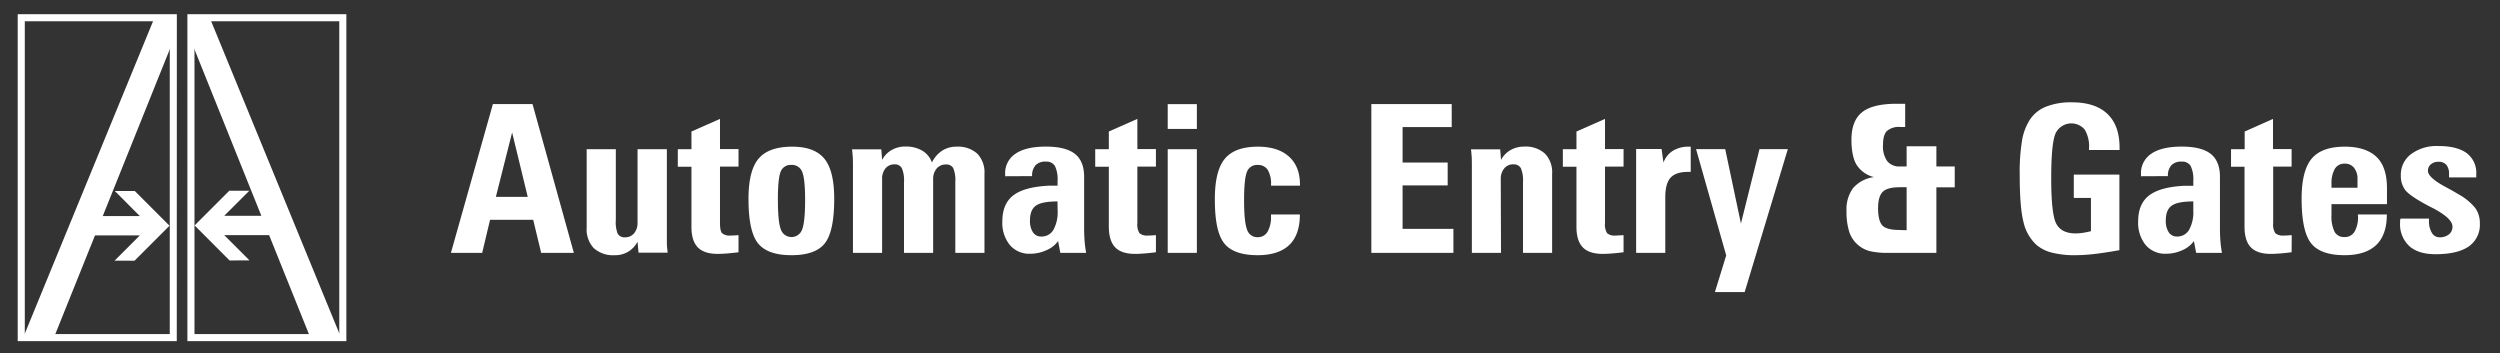 <?xml version="1.0" encoding="UTF-8"?> <svg xmlns="http://www.w3.org/2000/svg" id="Layer_1" data-name="Layer 1" viewBox="0 0 705.84 99.69"><rect x="0" y="0" width="705.84" height="99.69" fill="#333333" stroke="none"/><defs><style>.cls-1,.cls-2{fill:#fff;}.cls-1{fill-rule:evenodd;}</style></defs><polygon class="cls-1" points="32.42 53.93 39.49 61.01 29.01 61.01 48.04 13.64 48.04 5.03 43.61 5.03 6.54 95.31 15.22 95.31 26.82 66.46 39.49 66.46 32.36 73.59 37.98 73.61 47.86 63.73 38.05 53.92 32.42 53.93 32.42 53.93"></polygon><path class="cls-2" d="M97.79,96.31H52.91V4H97.79Zm-42.88-2H95.79V6H54.91Zm-5,2H5V4H49.93ZM7,94.31H47.93V6H7Z"></path><polygon class="cls-1" points="70.38 53.86 63.3 60.93 73.79 60.93 54.76 13.57 54.76 4.95 59.19 4.95 96.25 95.23 87.58 95.23 75.98 66.38 63.3 66.38 70.44 73.51 64.82 73.54 54.94 63.65 64.75 53.84 70.38 53.86 70.38 53.86"></polygon><path class="cls-2" d="M152.79,71.39l-2.25-9.33H138.36l-2.22,9.33h-8.83l11.85-42h11.19l11.67,42ZM140,55.59h9L144.59,37.4Z"></path><path class="cls-2" d="M180,42.13h8.28V67.49c0,1,0,1.76.06,2.3s.09,1,.17,1.55h-8.23L180,68.23a7,7,0,0,1-6.47,3.82,8.06,8.06,0,0,1-5.89-2,7.69,7.69,0,0,1-2-5.76V42.13h8.23V62.06A8.91,8.91,0,0,0,174.4,66a2.22,2.22,0,0,0,2.08,1A3.18,3.18,0,0,0,179,65.9a4.47,4.47,0,0,0,1-3Z"></path><path class="cls-2" d="M208.51,71.22c-1.23.16-2.35.27-3.37.35s-1.86.11-2.52.11q-3.81,0-5.61-1.85T195.22,64V47.08h-3.85V42.13h3.85v-5l8.06-3.56v8.52h5.23v4.95h-5.23V62.94c0,1.5.19,2.47.59,2.9a3.29,3.29,0,0,0,2.42.66c.33,0,.93,0,1.83-.09l.39,0Z"></path><path class="cls-2" d="M223.63,41.41q6.36,0,9.13,3.41t2.77,11.29q0,9.2-2.64,12.57t-9.43,3.37q-6.79,0-9.47-3.39t-2.66-12.55q0-7.95,2.85-11.32T223.63,41.41Zm-4,15.07c0,4.11.28,6.89.84,8.32a3.18,3.18,0,0,0,6,0c.56-1.43.84-4.21.84-8.32s-.28-6.71-.84-8a3.06,3.06,0,0,0-3.07-1.92,3,3,0,0,0-3,1.93Q219.62,50.44,219.62,56.48Z"></path><path class="cls-2" d="M249.06,45.14a6.9,6.9,0,0,1,2.66-2.77,7.66,7.66,0,0,1,3.89-1,9.08,9.08,0,0,1,4.78,1.17,6.33,6.33,0,0,1,2.73,3.33A8.4,8.4,0,0,1,266,42.54a7.32,7.32,0,0,1,4.07-1.13,8.11,8.11,0,0,1,5.88,2,7.63,7.63,0,0,1,2,5.74V71.39h-8.23v-20a8.83,8.83,0,0,0-.6-3.95,2.2,2.2,0,0,0-2.08-1,3.26,3.26,0,0,0-2.58,1.14,4.5,4.5,0,0,0-1,3V71.39h-8.23v-20a8.65,8.65,0,0,0-.61-3.92,2.24,2.24,0,0,0-2.12-1.07A3.19,3.19,0,0,0,250,47.55a4.56,4.56,0,0,0-.95,3V71.39h-8.23v-24c0-1.34,0-2.38-.06-3.11s-.1-1.44-.2-2.12h8.26Z"></path><path class="cls-2" d="M283.79,49.76v-.57a6.55,6.55,0,0,1,2.94-5.8q2.92-2,8.57-2c3.72,0,6.45.69,8.18,2.05s2.61,3.52,2.61,6.47V64.5c0,1.3.05,2.52.14,3.66a32.46,32.46,0,0,0,.43,3.23h-7.29l-.63-3.33a7.7,7.7,0,0,1-3.29,2.58,10.94,10.94,0,0,1-4.59,1,7.17,7.17,0,0,1-5.74-2.46A9.86,9.86,0,0,1,283,62.48q0-4.92,3.07-7.3T296,52.43h2.59V51.09a8.66,8.66,0,0,0-.75-4.24,2.75,2.75,0,0,0-2.52-1.22,3.8,3.8,0,0,0-2.92,1,4.31,4.31,0,0,0-1,3.09Zm14.78,7.11q-4.41,0-6.09,1.19t-1.68,4.17a5.79,5.79,0,0,0,.84,3.36A2.69,2.69,0,0,0,294,66.78a3.82,3.82,0,0,0,3.42-1.89,10.32,10.32,0,0,0,1.19-5.45Z"></path><path class="cls-2" d="M326.36,71.22c-1.23.16-2.36.27-3.37.35s-1.86.11-2.52.11q-3.83,0-5.61-1.85T313.06,64V47.08h-3.84V42.13h3.84v-5l8.06-3.56v8.52h5.24v4.95h-5.24V62.94a4.64,4.64,0,0,0,.6,2.9,3.29,3.29,0,0,0,2.42.66c.32,0,.93,0,1.82-.09l.4,0Z"></path><path class="cls-2" d="M337.92,29.4v7h-8.23v-7Zm0,12.73V71.39h-8.23V42.13Z"></path><path class="cls-2" d="M358.85,60.55H367c0,3.83-1,6.71-3,8.62s-5,2.88-8.92,2.88q-6.81,0-9.47-3.39T343,56.11q0-7.89,2.82-11.29t9.31-3.41c3.79,0,6.73.94,8.8,2.81s3.1,4.51,3.1,7.93v.28h-8.17v-.28a7.59,7.59,0,0,0-.94-4.2,3.22,3.22,0,0,0-2.85-1.38,3,3,0,0,0-3,1.93q-.82,1.94-.82,8c0,4.11.28,6.89.84,8.32a3,3,0,0,0,3,2.15,3.1,3.1,0,0,0,2.76-1.51,8.1,8.1,0,0,0,1-4.35Z"></path><path class="cls-2" d="M387.18,71.39v-42h22.69v6.49H396v10h12.73v6.47H396V64.62h14.35v6.77Z"></path><path class="cls-2" d="M423.79,71.39h-8.23v-24c0-1.34,0-2.38-.05-3.11s-.11-1.44-.2-2.12h8.25l.23,3a7,7,0,0,1,2.66-2.77,7.66,7.66,0,0,1,3.89-1,8.11,8.11,0,0,1,5.88,2,7.63,7.63,0,0,1,2,5.74V71.39H430v-20a8.79,8.79,0,0,0-.61-3.92,2.26,2.26,0,0,0-2.13-1.07,3.16,3.16,0,0,0-2.54,1.13,4.51,4.51,0,0,0-1,3Z"></path><path class="cls-2" d="M458.39,71.22c-1.24.16-2.36.27-3.38.35s-1.85.11-2.52.11q-3.81,0-5.61-1.85T445.09,64V47.08h-3.84V42.13h3.84v-5l8.06-3.56v8.52h5.24v4.95h-5.24V62.94a4.73,4.73,0,0,0,.59,2.9,3.29,3.29,0,0,0,2.42.66q.49,0,1.83-.09l.4,0Z"></path><path class="cls-2" d="M461.94,71.39V42.07h7.18l.54,3.84a6.43,6.43,0,0,1,2.65-3.33,8.29,8.29,0,0,1,4.53-1.17h.51v7.12h-.74q-3.45,0-4.94,1.64t-1.5,5.48V71.39Z"></path><path class="cls-2" d="M484.18,82.47l3.19-10.36-8.51-30h8.23l4.44,21,5.24-21h8L492.58,82.47Z"></path><path class="cls-2" d="M536.48,47h1.83V41.3h8.4V47h5.18v5.89h-5.18V71.39H533.35a22.44,22.44,0,0,1-5.45-.49,8.51,8.51,0,0,1-3.23-1.67,8.24,8.24,0,0,1-2.54-3.71,18.4,18.4,0,0,1-.79-5.91,10.13,10.13,0,0,1,1.86-6.52A9.45,9.45,0,0,1,529.08,50a8.12,8.12,0,0,1-4.88-3.44q-1.47-2.43-1.47-7.09,0-5.38,3-7.78t9.78-2.39h2.39v6.55h-1.43A5.12,5.12,0,0,0,532.73,37c-.72.74-1.09,2-1.09,3.9a7.28,7.28,0,0,0,1.19,4.6A4.39,4.39,0,0,0,536.48,47Zm1.83,18V52.86h-1.88c-2.37,0-4,.43-4.87,1.3s-1.31,2.41-1.31,4.65.39,3.94,1.18,4.81,2.4,1.31,4.83,1.31Z"></path><path class="cls-2" d="M598.38,49.3V70.63q-4.25.77-7.17,1.09a48.08,48.08,0,0,1-5.33.33,25.69,25.69,0,0,1-6.5-.71A10.8,10.8,0,0,1,575,69.17a12.39,12.39,0,0,1-3.68-6.42q-1.08-4.14-1.08-13.34a55.28,55.28,0,0,1,.67-9.85,15.58,15.58,0,0,1,2.24-5.83,9.74,9.74,0,0,1,4.56-3.63A19,19,0,0,1,585,28.89q6.56,0,10,3.27t3.43,9.57v.62h-8.62v-.51a9.14,9.14,0,0,0-1.24-5.28,4.94,4.94,0,0,0-8.23,1.14q-1.21,2.86-1.21,12.6,0,10.28,1.47,12.94T586,65.9a15.09,15.09,0,0,0,1.92-.14c.69-.1,1.5-.26,2.43-.49V55.88h-4.84V49.3Z"></path><path class="cls-2" d="M604.48,49.76v-.57a6.54,6.54,0,0,1,2.93-5.8q2.93-2,8.57-2c3.72,0,6.45.69,8.18,2.05s2.61,3.52,2.61,6.47V64.5c0,1.3.05,2.52.14,3.66a32.46,32.46,0,0,0,.43,3.23h-7.29l-.63-3.33a7.67,7.67,0,0,1-3.28,2.58,11,11,0,0,1-4.6,1,7.19,7.19,0,0,1-5.74-2.46,9.91,9.91,0,0,1-2.12-6.68q0-4.92,3.07-7.3t9.91-2.75h2.59V51.09a8.66,8.66,0,0,0-.75-4.24A2.73,2.73,0,0,0,616,45.63a3.82,3.82,0,0,0-2.92,1,4.36,4.36,0,0,0-1,3.09Zm14.77,7.11q-4.41,0-6.09,1.19t-1.68,4.17a5.79,5.79,0,0,0,.84,3.36,2.69,2.69,0,0,0,2.32,1.19,3.82,3.82,0,0,0,3.42-1.89,10.32,10.32,0,0,0,1.19-5.45Z"></path><path class="cls-2" d="M647,71.22c-1.23.16-2.36.27-3.37.35s-1.86.11-2.52.11q-3.82,0-5.61-1.85c-1.2-1.23-1.79-3.18-1.79-5.84V47.08H629.9V42.13h3.85v-5l8-3.56v8.52H647v4.95H641.8V62.94a4.64,4.64,0,0,0,.6,2.9,3.29,3.29,0,0,0,2.42.66c.32,0,.93,0,1.82-.09l.4,0Z"></path><path class="cls-2" d="M665.72,60.55h8.17c0,3.83-1,6.71-3,8.62s-5,2.88-8.93,2.88q-6.81,0-9.47-3.39t-2.66-12.55q0-7.89,2.82-11.29T662,41.41c4,0,7,1,9,2.92s2.93,4.9,2.93,8.87v4.44H658.26v3a10,10,0,0,0,.87,4.8,3,3,0,0,0,2.8,1.49,3.13,3.13,0,0,0,2.82-1.49,8,8,0,0,0,1-4.37ZM658.26,53h7.35V50.58a4.92,4.92,0,0,0-1-3.23A3.24,3.24,0,0,0,662,46.2a3.12,3.12,0,0,0-2.79,1.46,8.18,8.18,0,0,0-.94,4.37Z"></path><path class="cls-2" d="M677.79,61.71h8v.6a6.22,6.22,0,0,0,.82,3.43A2.46,2.46,0,0,0,688.75,67a4.06,4.06,0,0,0,2.67-.83,2.7,2.7,0,0,0,1-2.19q0-2.33-5.56-5.24c-.83-.41-1.48-.75-1.93-1q-4.73-2.57-5.91-4.17a6.69,6.69,0,0,1-1.18-4.06,7.22,7.22,0,0,1,2.9-6,12.11,12.11,0,0,1,7.69-2.28q5.29,0,8,2a6.92,6.92,0,0,1,2.71,5.92c0,.1,0,.25,0,.45a4.89,4.89,0,0,0,0,.49l-7.69,0a3.5,3.5,0,0,0,0-.37c0-.13,0-.31,0-.54a4,4,0,0,0-.74-2.63,2.81,2.81,0,0,0-2.25-.87,3.18,3.18,0,0,0-2.14.71,2.33,2.33,0,0,0-.82,1.85q0,1.89,5,4.56c1.48.8,2.65,1.45,3.53,2a16.15,16.15,0,0,1,4.82,3.92,7.25,7.25,0,0,1,1.3,4.37,7.42,7.42,0,0,1-3.16,6.51q-3.17,2.17-9.37,2.17-4.82,0-7.4-2.3a8.38,8.38,0,0,1-2.59-6.61c0-.3,0-.53,0-.7A2.54,2.54,0,0,1,677.79,61.71Z"></path></svg> 
